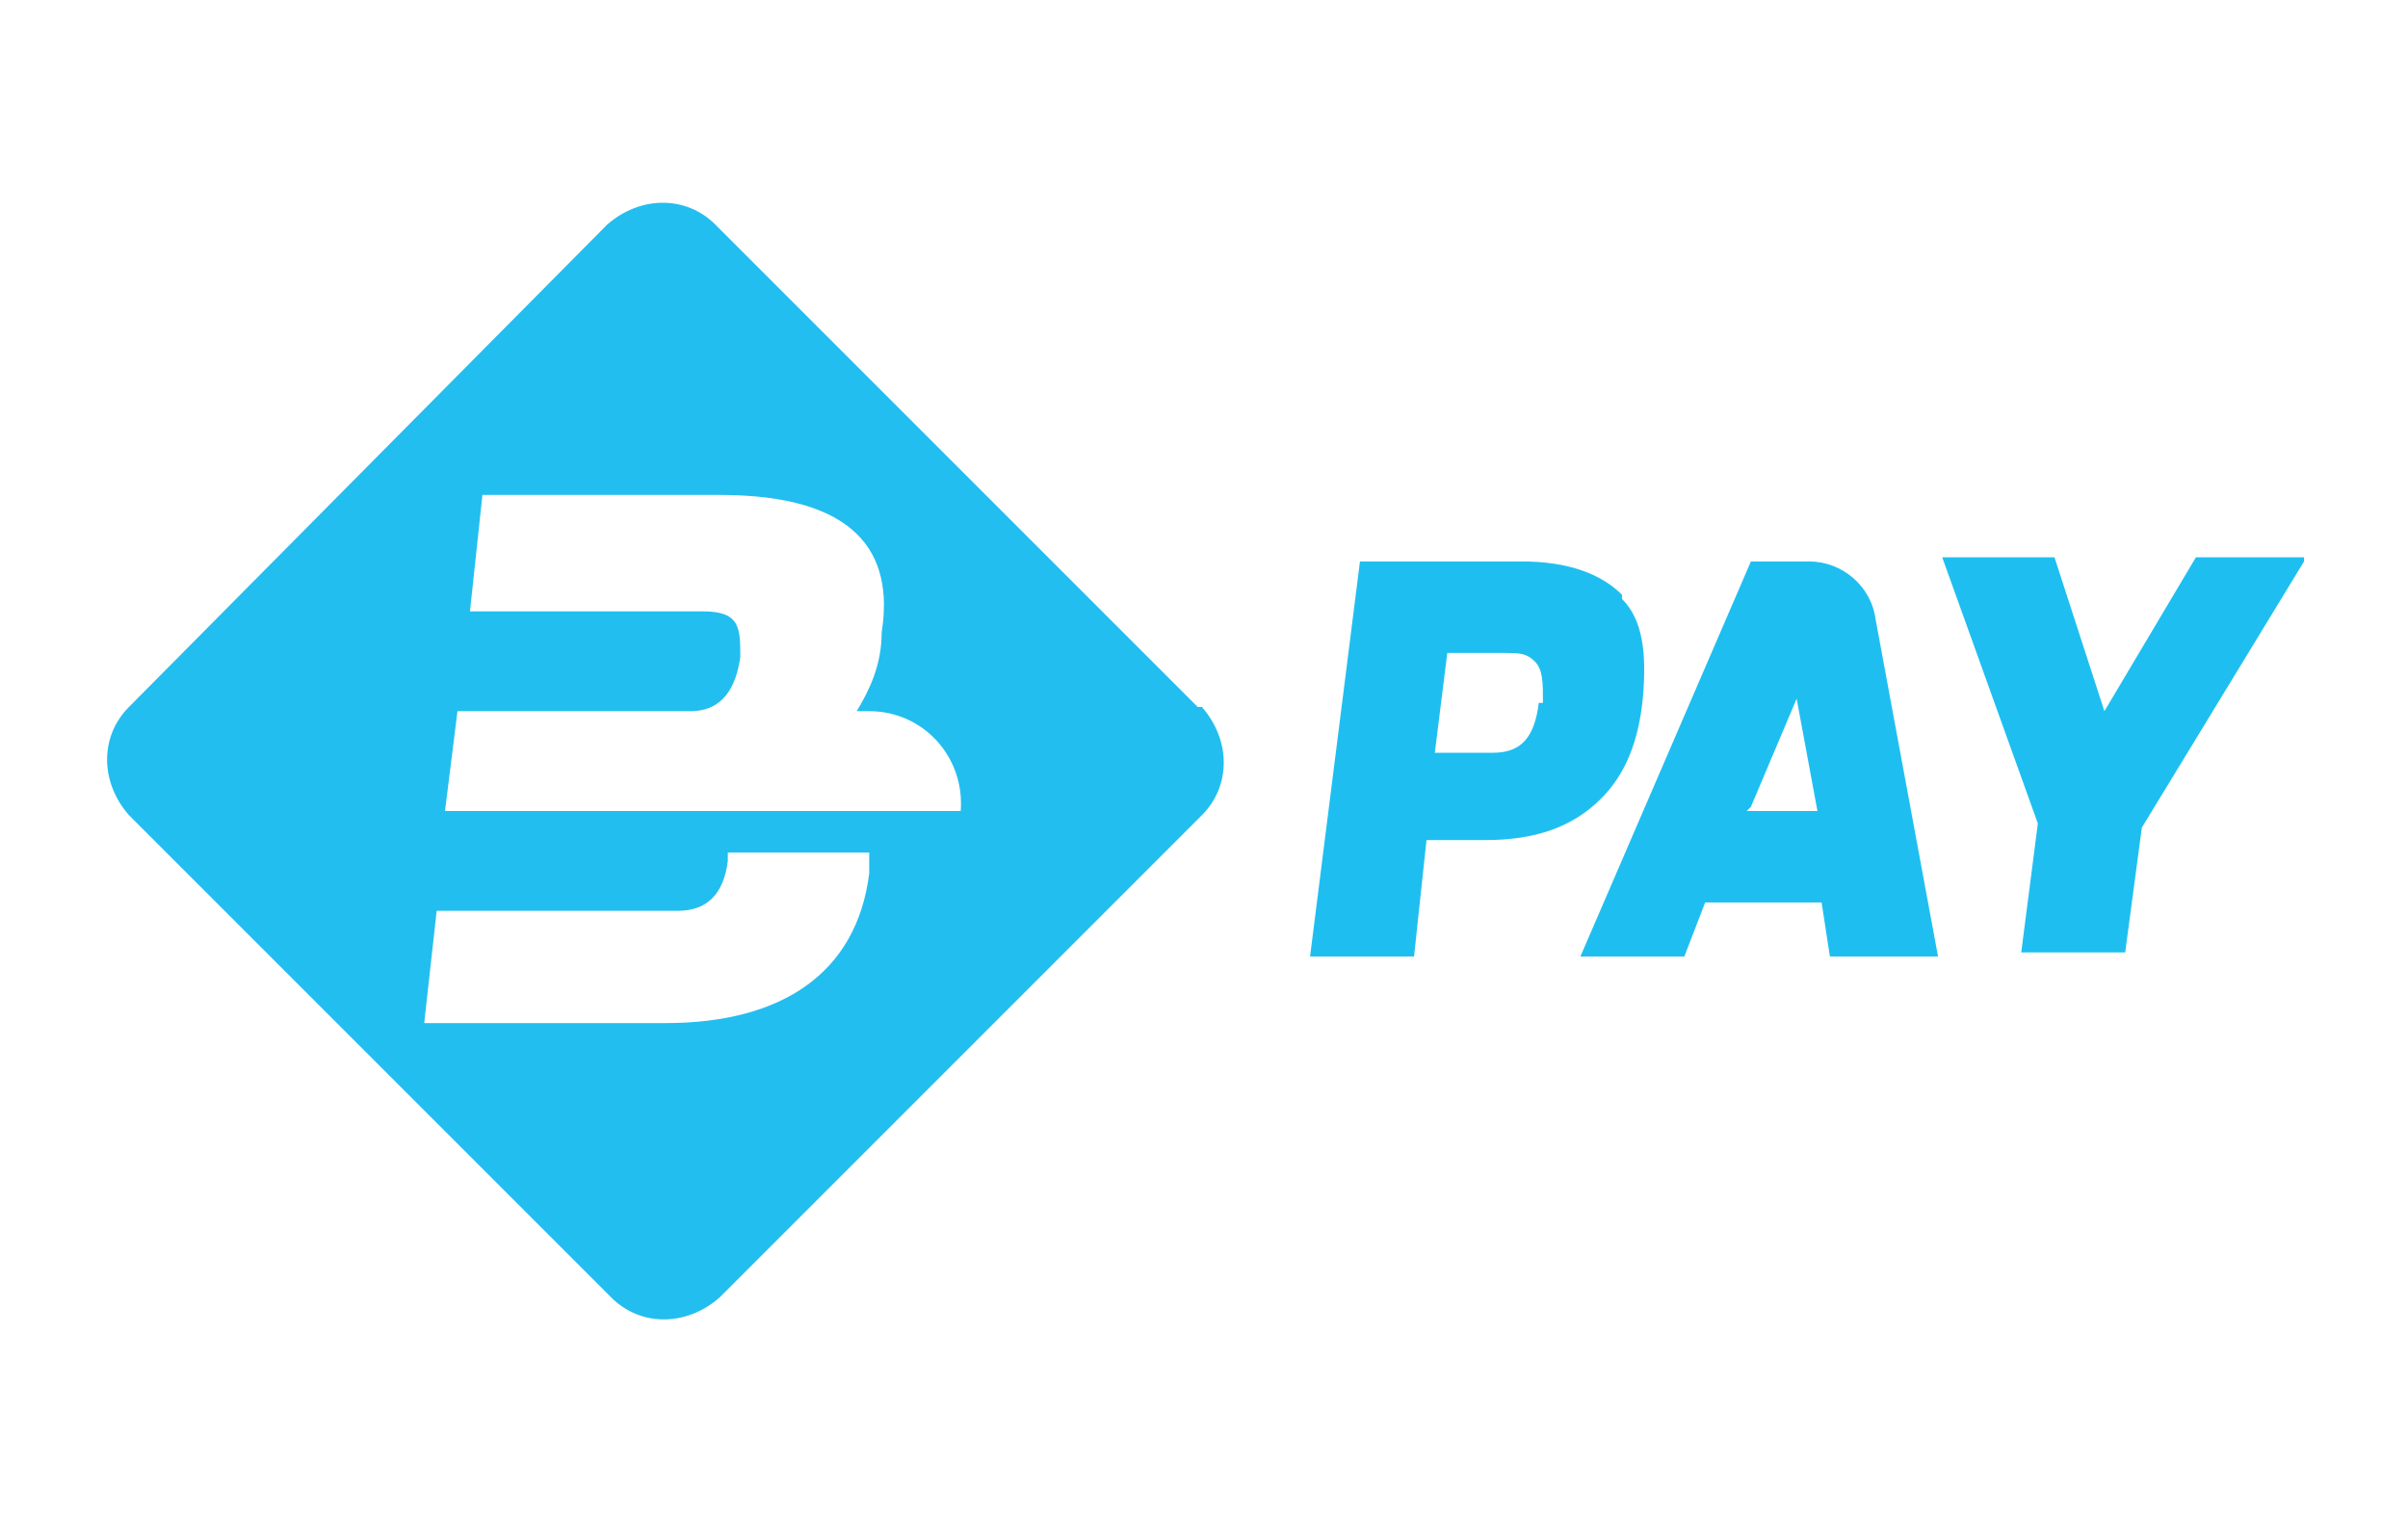 <svg viewBox="0 0 57.9 36.5" version="1.1" xmlns="http://www.w3.org/2000/svg" id="Layer_1">
  
  <defs>
    <style>
      .st0 {
        fill: #22beef;
      }

      .st1 {
        fill: #1ebff0;
      }
    </style>
  </defs>
  <path d="M28.8,17l-11.6-11.6c-.7-.7-1.8-.7-2.6,0L3.1,17c-.7.7-.7,1.8,0,2.6l11.6,11.6c.7.7,1.8.7,2.6,0l11.6-11.6c.7-.7.7-1.8,0-2.6ZM20.9,21c-.3,2.4-2.1,3.6-4.9,3.6h-5.8l.3-2.7h5.8c.7,0,1.1-.4,1.2-1.2,0,0,0-.2,0-.2h3.4c0,.2,0,.4,0,.6ZM23.2,19.5h-12.5l.3-2.4h5.3s.3,0,.3,0c.8,0,1.1-.6,1.2-1.3,0-.7,0-1.1-.9-1.1h-5.6l.3-2.8h5.7c3.3,0,4.2,1.4,3.9,3.3,0,.8-.3,1.4-.6,1.9h.3c1.3,0,2.3,1.1,2.2,2.4Z" class="st0"></path>
  <g>
    <path d="M43.5,13.5c.8,0,1.5.6,1.6,1.4l1.5,8.1h-2.6l-.2-1.3h0s0,0,0,0h-2.8s-.5,1.3-.5,1.3h-2.5l4.1-9.5h1.3M42,19.5h1.7,0s-.5-2.7-.5-2.7h0c0,0,0,0,0,0l-1.1,2.6h0" class="st1"></path>
    <path d="M39,14.3c-.5-.5-1.3-.8-2.4-.8h-3.9l-1.2,9.5h2.5l.3-2.8h0s0,0,0,0h1.4c1.2,0,2.1-.3,2.8-1,.6-.6.9-1.4,1-2.4.1-1.1,0-1.9-.5-2.4ZM37,16.9c-.1.8-.4,1.2-1.1,1.2h-1.4,0s.3-2.4.3-2.4h0s0,0,0,0h1.4c.3,0,.5,0,.7.2.2.2.2.5.2,1Z" class="st1"></path>
    <path d="M55.4,13.5l-3.9,6.4h0s0,0,0,0l-.4,3h-2.5l.4-3.1h0s0,0,0,0l-2.3-6.4h2.7l1.2,3.7h0c0,0,0,0,0,0l2.2-3.7h2.6" class="st1"></path>
  </g>
</svg>